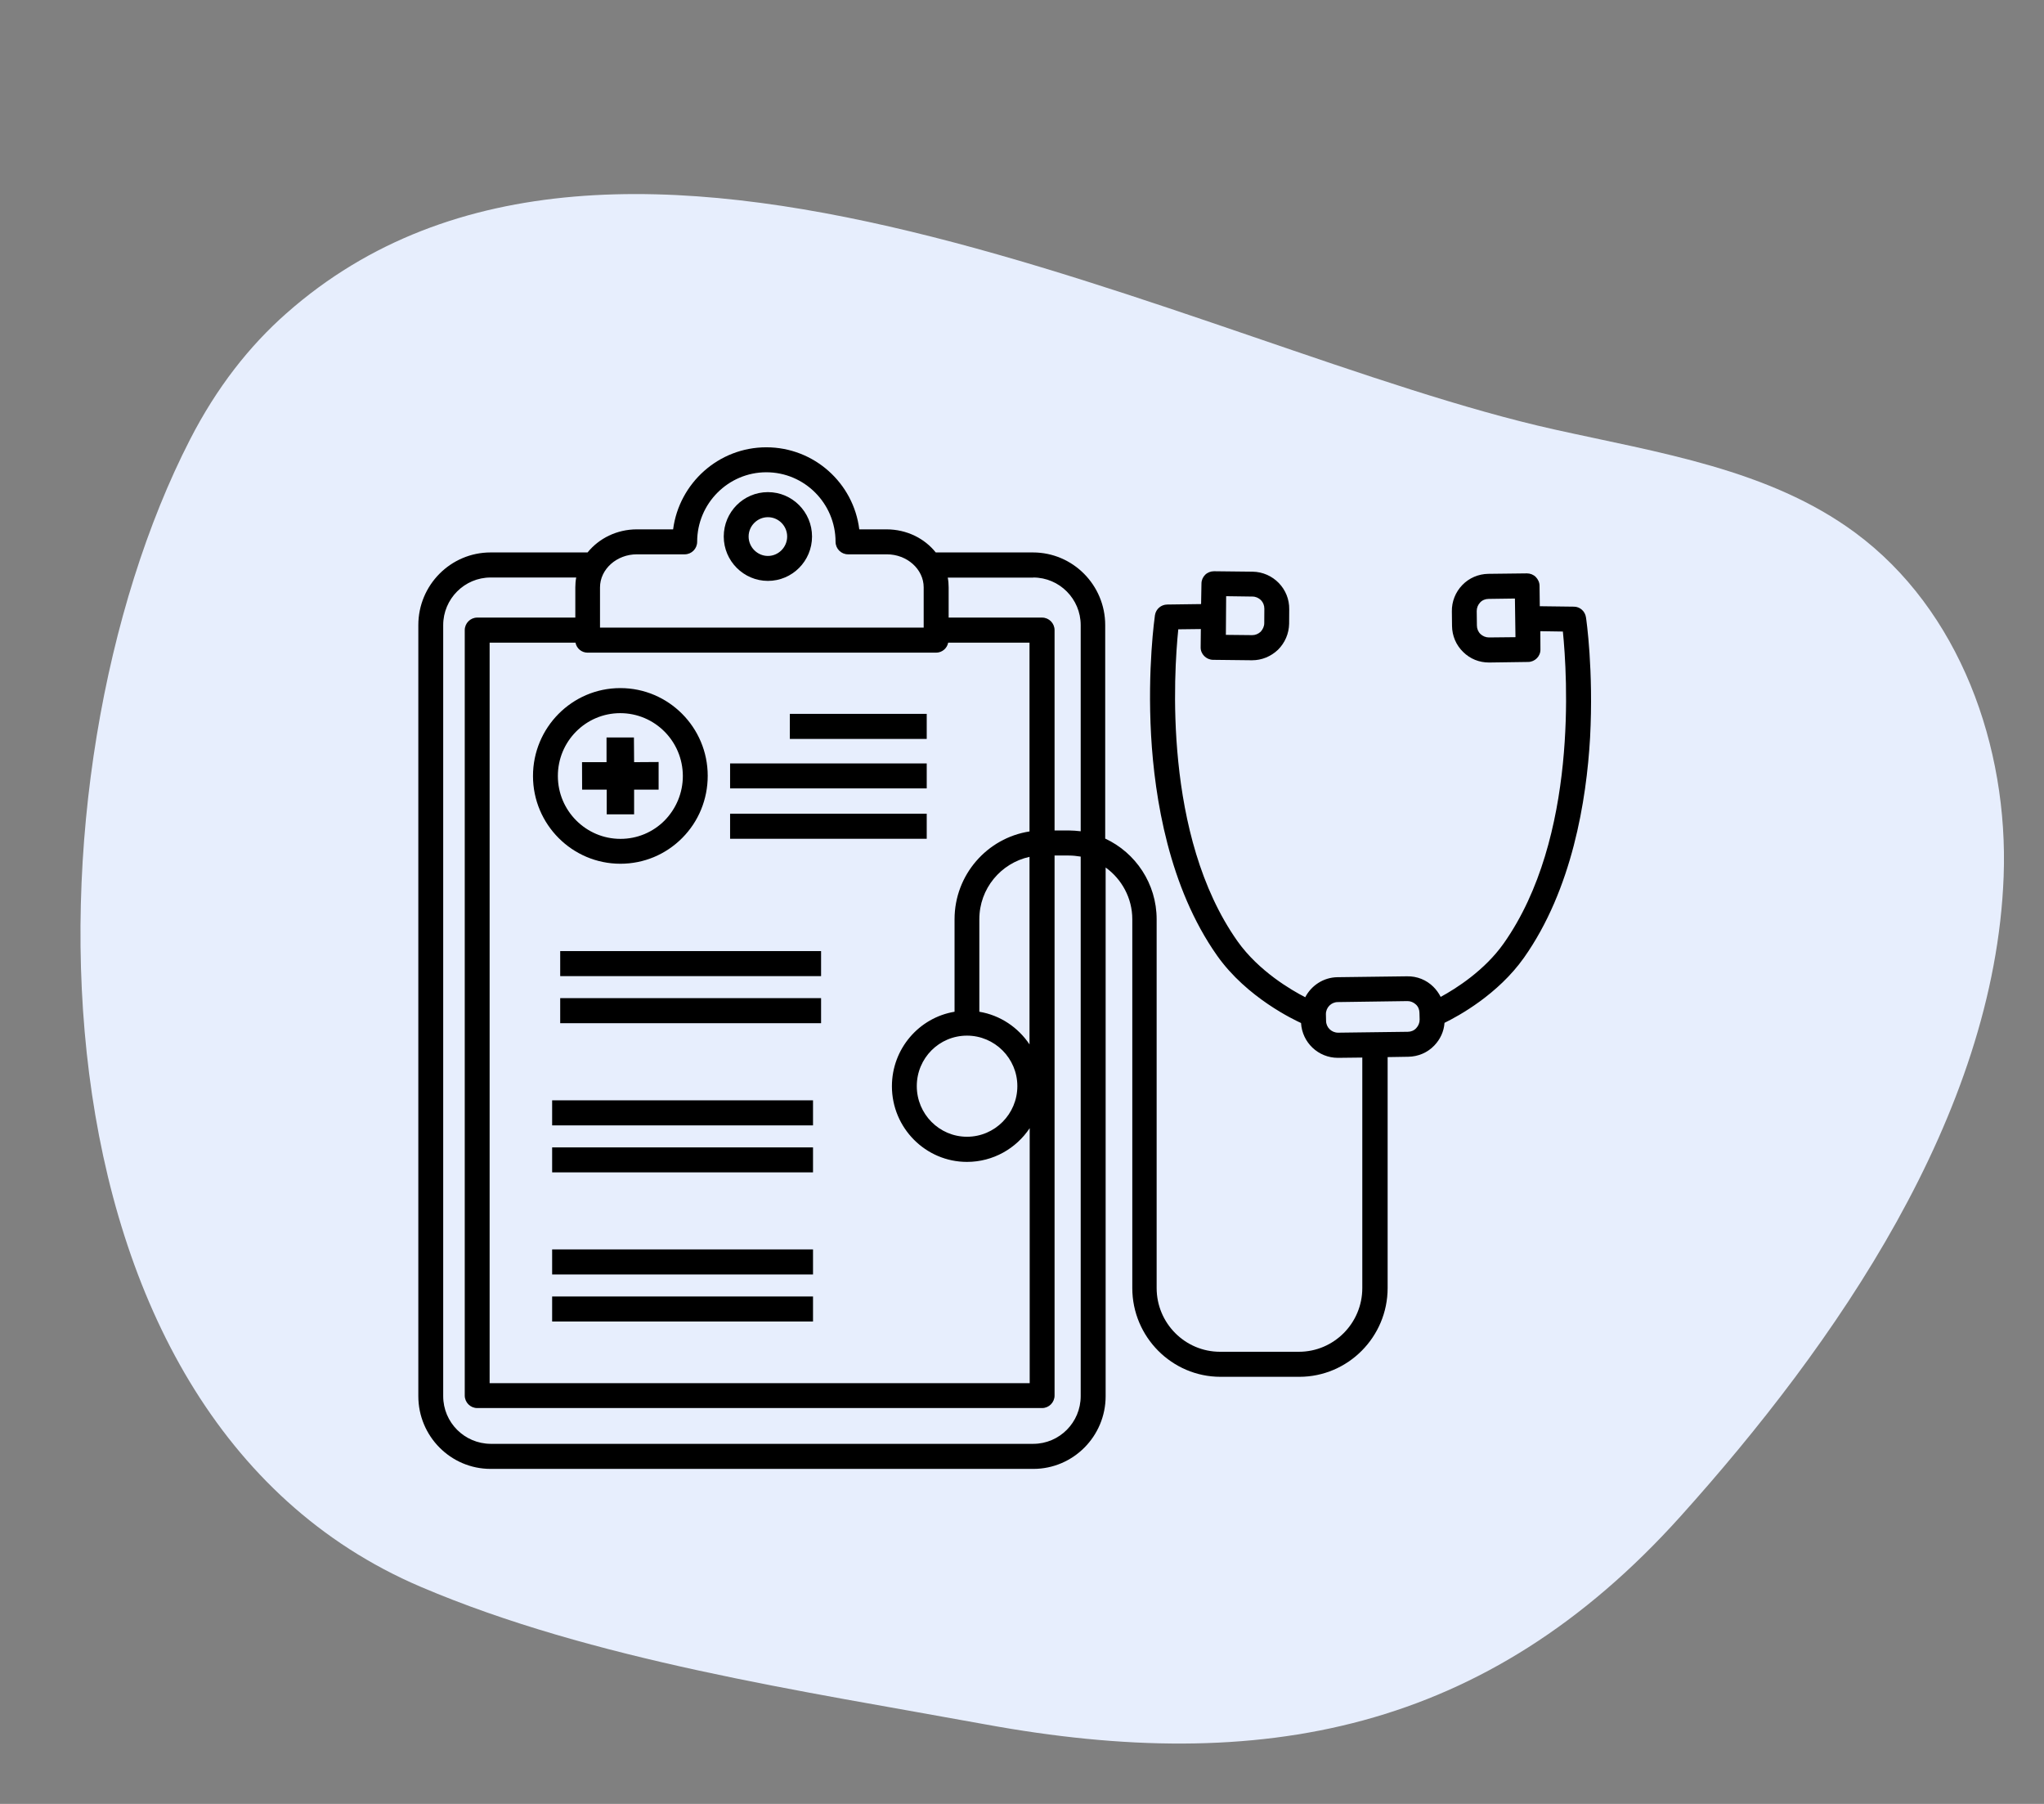 <svg xmlns="http://www.w3.org/2000/svg" xmlns:xlink="http://www.w3.org/1999/xlink" width="119" viewBox="0 0 89.25 78.75" height="105" preserveAspectRatio="xMidYMid meet"><rect x="0" y="0" width="89.25" height="78.75" fill="#808080" stroke="none"/><defs><clipPath id="14d7877e82"><path d="M 3 8 L 87.699 8 L 87.699 77 L 3 77 Z M 3 8 " clip-rule="nonzero"></path></clipPath><clipPath id="86b4a1c060"><path d="M 18.266 19.512 L 69.586 19.512 L 69.586 64.137 L 18.266 64.137 Z M 18.266 19.512 " clip-rule="nonzero"></path></clipPath></defs><g clip-path="url(#14d7877e82)"><path fill="#e7eefd" d="M 12.504 13.68 C 10.879 15.113 9.457 16.926 8.297 19.188 C 0.809 33.781 0.684 61.73 18.371 69.273 C 25.887 72.48 35.027 73.816 43.039 75.281 C 55.043 77.477 64.895 75.637 73.387 66.188 C 80.129 58.688 87.094 48.711 87.488 38.266 C 87.703 32.594 85.566 26.621 81.004 23.254 C 77.246 20.48 72.418 19.762 67.859 18.746 C 52.305 15.281 26.996 0.875 12.504 13.68 " fill-opacity="1" fill-rule="nonzero"></path></g><path fill="#000000" d="M 27.09 37.707 C 28.113 37.707 29.07 37.305 29.789 36.582 C 30.508 35.859 30.902 34.891 30.902 33.867 C 30.902 31.754 29.188 30.039 27.09 30.039 C 27.09 30.039 27.082 30.039 27.082 30.039 C 24.977 30.039 23.27 31.766 23.273 33.879 C 23.273 35.988 24.984 37.707 27.09 37.707 Z M 27.082 31.133 C 28.59 31.133 29.812 32.359 29.816 33.875 C 29.816 34.605 29.531 35.293 29.023 35.816 C 28.508 36.336 27.82 36.621 27.094 36.621 C 27.094 36.621 27.094 36.621 27.09 36.621 C 25.59 36.621 24.359 35.395 24.359 33.879 C 24.355 32.367 25.574 31.133 27.082 31.133 Z M 27.082 31.133 " fill-opacity="1" fill-rule="nonzero"></path><path fill="#000000" d="M 25.418 34.473 L 26.492 34.473 L 26.492 35.551 L 27.688 35.551 L 27.688 34.473 L 28.758 34.473 L 28.758 33.266 L 27.688 33.273 L 27.68 32.195 L 26.484 32.195 L 26.484 33.273 L 25.414 33.273 Z M 25.418 34.473 " fill-opacity="1" fill-rule="nonzero"></path><g clip-path="url(#86b4a1c060)"><path fill="#000000" d="M 69.25 26.949 C 69.211 26.684 68.988 26.484 68.723 26.484 L 67.234 26.465 L 67.223 25.57 C 67.223 25.43 67.16 25.293 67.059 25.188 C 66.957 25.086 66.816 25.031 66.672 25.031 L 64.98 25.051 C 64.555 25.059 64.148 25.23 63.848 25.543 C 63.551 25.852 63.387 26.262 63.395 26.695 L 63.402 27.324 C 63.406 27.754 63.578 28.164 63.891 28.465 C 64.195 28.766 64.59 28.922 65.016 28.922 C 65.023 28.922 65.031 28.922 65.035 28.922 L 66.727 28.898 C 67.023 28.895 67.27 28.648 67.262 28.348 L 67.258 27.555 L 68.242 27.57 C 68.43 29.438 68.914 36.57 65.656 41.188 C 64.828 42.359 63.586 43.152 62.906 43.52 C 62.824 43.355 62.715 43.207 62.586 43.078 C 62.281 42.777 61.875 42.613 61.438 42.621 L 58.398 42.66 C 57.789 42.668 57.258 43.023 56.992 43.535 C 56.395 43.227 54.965 42.402 54.035 41.09 C 50.777 36.48 51.258 29.344 51.449 27.473 L 52.434 27.461 L 52.426 28.254 C 52.418 28.551 52.664 28.797 52.961 28.805 L 54.652 28.824 C 54.66 28.824 54.664 28.824 54.672 28.824 C 55.094 28.824 55.492 28.66 55.801 28.367 C 56.105 28.066 56.281 27.66 56.289 27.23 L 56.293 26.602 C 56.309 25.707 55.59 24.973 54.699 24.957 L 53.008 24.938 C 52.867 24.938 52.723 24.992 52.621 25.094 C 52.52 25.195 52.461 25.332 52.461 25.477 L 52.445 26.371 L 50.961 26.391 C 50.695 26.398 50.473 26.586 50.43 26.855 C 50.418 26.949 50.098 29.168 50.262 32.113 C 50.418 34.848 51.043 38.738 53.145 41.719 C 54.449 43.566 56.539 44.535 56.809 44.66 C 56.859 45.512 57.562 46.18 58.418 46.18 C 58.426 46.18 58.434 46.18 58.438 46.18 L 59.484 46.168 L 59.484 56.23 C 59.484 57.766 58.242 59.012 56.715 59.012 L 53.273 59.012 C 51.746 59.012 50.504 57.766 50.504 56.23 L 50.504 40.129 C 50.504 38.574 49.582 37.223 48.258 36.609 L 48.258 27.289 C 48.258 25.543 46.848 24.117 45.102 24.117 L 40.859 24.117 C 40.371 23.504 39.59 23.109 38.707 23.109 L 37.52 23.109 C 37.27 21.09 35.547 19.527 33.461 19.527 C 31.379 19.527 29.656 21.09 29.391 23.109 L 27.809 23.109 C 26.934 23.109 26.152 23.504 25.656 24.117 L 21.422 24.117 C 19.676 24.117 18.266 25.543 18.266 27.289 L 18.266 60.949 C 18.266 62.695 19.676 64.125 21.422 64.125 L 45.121 64.125 C 46.859 64.125 48.277 62.703 48.277 60.949 L 48.277 37.871 C 48.977 38.375 49.441 39.203 49.441 40.129 L 49.441 56.23 C 49.441 58.363 51.172 60.105 53.293 60.105 L 56.734 60.105 C 58.859 60.105 60.59 58.363 60.59 56.23 L 60.59 46.148 L 61.492 46.133 C 61.922 46.125 62.328 45.957 62.629 45.641 C 62.891 45.367 63.047 45.027 63.074 44.652 C 63.691 44.352 65.41 43.41 66.543 41.809 C 68.648 38.828 69.273 34.938 69.43 32.203 C 69.586 29.262 69.266 27.039 69.25 26.949 Z M 65.016 27.828 C 64.875 27.828 64.746 27.773 64.645 27.68 C 64.543 27.582 64.488 27.445 64.488 27.305 L 64.48 26.676 C 64.48 26.531 64.535 26.402 64.629 26.301 C 64.723 26.199 64.859 26.145 65.004 26.145 L 66.148 26.129 L 66.172 27.816 Z M 53.539 26.027 L 54.688 26.043 C 54.828 26.043 54.957 26.102 55.059 26.199 C 55.156 26.301 55.207 26.43 55.207 26.574 L 55.203 27.203 C 55.203 27.344 55.141 27.473 55.047 27.578 C 54.945 27.672 54.816 27.727 54.68 27.727 C 54.68 27.727 54.672 27.727 54.672 27.727 L 53.527 27.715 Z M 45.117 25.211 C 46.258 25.211 47.188 26.145 47.188 27.289 L 47.188 36.289 C 47.016 36.27 46.84 36.254 46.664 36.254 L 46.047 36.254 L 46.047 27.508 C 46.047 27.207 45.801 26.961 45.504 26.961 L 41.422 26.961 L 41.422 25.645 C 41.422 25.496 41.41 25.352 41.383 25.215 L 45.117 25.215 Z M 25.129 28.055 C 25.176 28.309 25.398 28.492 25.656 28.492 L 40.875 28.492 C 41.137 28.492 41.355 28.301 41.402 28.055 L 44.953 28.055 L 44.953 36.297 C 43.105 36.582 41.68 38.191 41.68 40.129 L 41.68 44.168 C 40.129 44.426 38.945 45.785 38.945 47.422 C 38.945 49.242 40.418 50.723 42.223 50.723 C 43.363 50.723 44.371 50.137 44.961 49.25 L 44.961 60.383 L 21.379 60.383 L 21.379 28.055 Z M 42.223 45.211 C 43.434 45.211 44.422 46.203 44.422 47.414 C 44.422 48.629 43.441 49.625 42.223 49.625 C 41.016 49.625 40.031 48.637 40.031 47.414 C 40.031 46.195 41.008 45.211 42.223 45.211 Z M 44.953 45.594 C 44.457 44.852 43.676 44.32 42.762 44.168 L 42.762 40.129 C 42.762 38.793 43.699 37.68 44.953 37.406 Z M 27.809 24.199 L 29.898 24.199 C 30.199 24.199 30.441 23.953 30.441 23.652 C 30.441 21.977 31.801 20.617 33.461 20.617 C 35.133 20.617 36.484 21.984 36.484 23.652 C 36.484 23.953 36.727 24.199 37.027 24.199 L 38.723 24.199 C 39.605 24.199 40.332 24.848 40.332 25.641 L 40.332 27.398 L 26.199 27.398 L 26.199 25.645 C 26.199 24.848 26.926 24.199 27.809 24.199 Z M 47.188 60.949 C 47.188 62.098 46.258 63.031 45.117 63.031 L 21.422 63.031 C 20.281 63.023 19.352 62.098 19.352 60.949 L 19.352 27.289 C 19.352 26.145 20.281 25.211 21.422 25.211 L 25.16 25.211 C 25.133 25.352 25.121 25.496 25.121 25.641 L 25.121 26.961 L 20.836 26.961 C 20.539 26.961 20.293 27.207 20.293 27.508 L 20.293 60.922 C 20.293 61.223 20.539 61.469 20.836 61.469 L 45.504 61.469 C 45.801 61.469 46.047 61.223 46.047 60.922 L 46.047 37.348 L 46.664 37.348 C 46.84 37.348 47.016 37.367 47.188 37.395 Z M 61.84 44.883 C 61.746 44.988 61.609 45.043 61.473 45.043 L 58.434 45.082 C 58.434 45.082 58.426 45.082 58.426 45.082 C 58.141 45.082 57.902 44.852 57.902 44.562 L 57.895 44.277 C 57.891 43.984 58.129 43.746 58.414 43.746 L 61.453 43.703 C 61.453 43.703 61.461 43.703 61.461 43.703 C 61.594 43.703 61.723 43.758 61.828 43.855 C 61.93 43.949 61.98 44.086 61.98 44.223 L 61.988 44.508 C 61.988 44.652 61.934 44.781 61.84 44.883 Z M 61.84 44.883 " fill-opacity="1" fill-rule="nonzero"></path></g><path fill="#000000" d="M 34.488 31.164 L 40.465 31.164 L 40.465 32.258 L 34.488 32.258 Z M 34.488 31.164 " fill-opacity="1" fill-rule="nonzero"></path><path fill="#000000" d="M 31.879 33.328 L 40.465 33.328 L 40.465 34.418 L 31.879 34.418 Z M 31.879 33.328 " fill-opacity="1" fill-rule="nonzero"></path><path fill="#000000" d="M 31.879 35.523 L 40.465 35.523 L 40.465 36.617 L 31.879 36.617 Z M 31.879 35.523 " fill-opacity="1" fill-rule="nonzero"></path><path fill="#000000" d="M 24.461 41.52 L 35.852 41.52 L 35.852 42.613 L 24.461 42.613 Z M 24.461 41.52 " fill-opacity="1" fill-rule="nonzero"></path><path fill="#000000" d="M 24.461 43.574 L 35.852 43.574 L 35.852 44.668 L 24.461 44.668 Z M 24.461 43.574 " fill-opacity="1" fill-rule="nonzero"></path><path fill="#000000" d="M 24.109 48.035 L 35.5 48.035 L 35.5 49.129 L 24.109 49.129 Z M 24.109 48.035 " fill-opacity="1" fill-rule="nonzero"></path><path fill="#000000" d="M 24.109 50.09 L 35.5 50.09 L 35.5 51.18 L 24.109 51.18 Z M 24.109 50.09 " fill-opacity="1" fill-rule="nonzero"></path><path fill="#000000" d="M 24.109 54.543 L 35.5 54.543 L 35.5 55.637 L 24.109 55.637 Z M 24.109 54.543 " fill-opacity="1" fill-rule="nonzero"></path><path fill="#000000" d="M 24.109 56.598 L 35.5 56.598 L 35.5 57.691 L 24.109 57.691 Z M 24.109 56.598 " fill-opacity="1" fill-rule="nonzero"></path><path fill="#000000" d="M 33.531 25.359 C 34.594 25.359 35.457 24.492 35.457 23.422 C 35.457 22.352 34.594 21.484 33.531 21.484 C 32.465 21.484 31.602 22.352 31.602 23.422 C 31.602 24.492 32.473 25.359 33.531 25.359 Z M 33.531 22.578 C 33.992 22.578 34.371 22.957 34.371 23.422 C 34.371 23.887 33.992 24.27 33.531 24.27 C 33.07 24.27 32.688 23.887 32.688 23.422 C 32.688 22.957 33.07 22.578 33.531 22.578 Z M 33.531 22.578 " fill-opacity="1" fill-rule="nonzero"></path></svg>